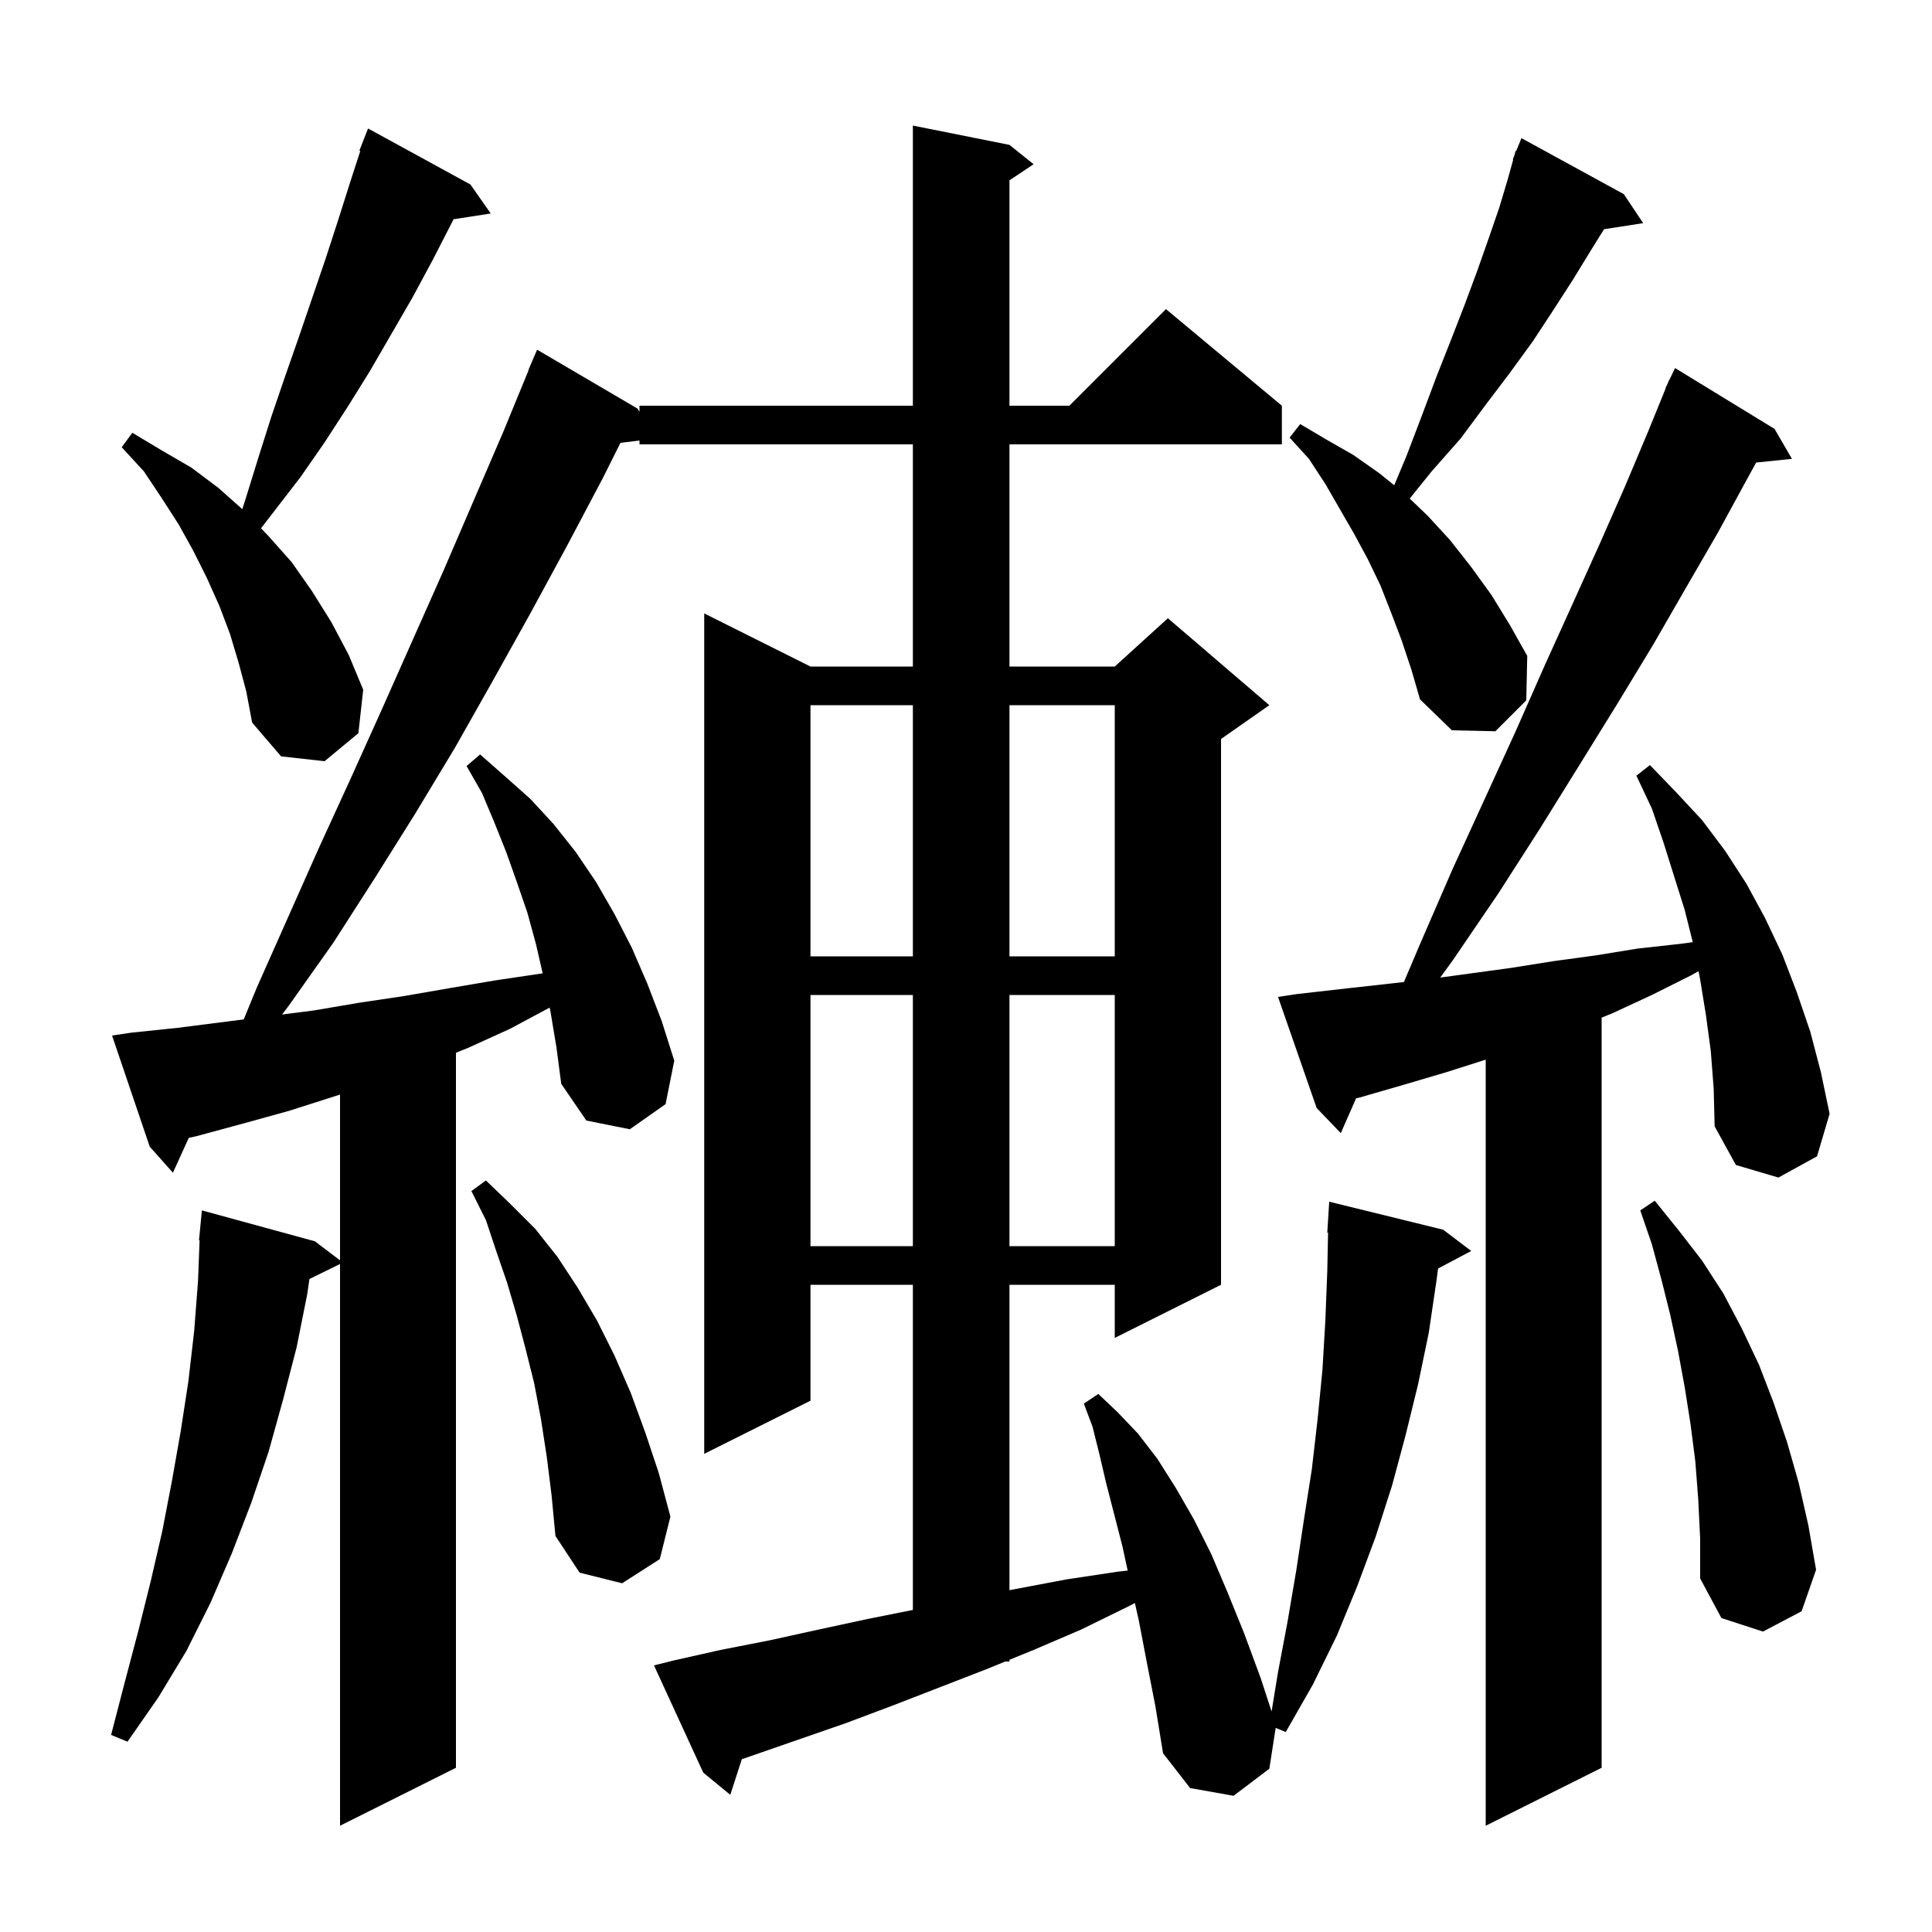 <svg xmlns="http://www.w3.org/2000/svg" xmlns:xlink="http://www.w3.org/1999/xlink" version="1.1" baseProfile="full" viewBox="0 0 200 200" width="200" height="200"><g fill="currentColor"><path d="M 177.1 108.8 L 176.6 105.1 L 176.0 101.4 L 175.833 100.542 L 175.0 101.0 L 171.0 103.0 L 166.9 104.9 L 165.8 105.345 L 165.8 183.0 L 153.8 189.0 L 153.8 109.695 L 149.7 111.0 L 145.3 112.3 L 140.8 113.6 L 140.381 113.702 L 138.8 117.3 L 136.3 114.7 L 132.3 103.2 L 134.3 102.9 L 138.7 102.4 L 143.2 101.9 L 145.333 101.658 L 147.1 97.5 L 150.4 89.9 L 153.7 82.7 L 156.9 75.7 L 159.9 68.9 L 162.8 62.5 L 165.6 56.3 L 168.2 50.4 L 170.6 44.7 L 172.429 40.211 L 172.4 40.2 L 172.631 39.715 L 172.8 39.3 L 172.823 39.311 L 173.4 38.1 L 183.7 44.4 L 185.5 47.5 L 181.794 47.883 L 180.8 49.7 L 177.8 55.2 L 174.5 60.9 L 171.1 66.8 L 167.4 72.9 L 163.5 79.2 L 159.4 85.8 L 155.1 92.5 L 150.4 99.4 L 149.091 101.197 L 156.4 100.2 L 160.8 99.5 L 165.2 98.9 L 169.5 98.2 L 174.0 97.7 L 175.233 97.532 L 174.4 94.2 L 172.2 87.2 L 171.0 83.7 L 169.4 80.3 L 170.8 79.2 L 173.5 82.0 L 176.2 84.9 L 178.6 88.1 L 180.8 91.5 L 182.7 95.0 L 184.5 98.8 L 186.0 102.7 L 187.4 106.8 L 188.5 111.0 L 189.4 115.3 L 188.1 119.7 L 184.1 121.9 L 179.7 120.6 L 177.5 116.6 L 177.4 112.7 Z M 118.7 172.0 L 117.9 167.8 L 117.483 165.945 L 116.8 166.3 L 111.9 168.7 L 107.0 170.8 L 104.5 171.82 L 104.5 172.0 L 104.06 172.0 L 102.1 172.8 L 92.3 176.6 L 87.5 178.4 L 76.792 182.115 L 75.6 185.8 L 72.8 183.5 L 67.7 172.4 L 69.7 171.9 L 74.6 170.8 L 79.7 169.8 L 84.7 168.7 L 89.8 167.6 L 94.5 166.66 L 94.5 133.0 L 83.9 133.0 L 83.9 145.0 L 72.9 150.5 L 72.9 63.5 L 83.9 69.0 L 94.5 69.0 L 94.5 46.0 L 66.2 46.0 L 66.2 45.605 L 64.228 45.843 L 62.4 49.5 L 58.7 56.5 L 54.9 63.5 L 51.0 70.5 L 47.1 77.4 L 43.0 84.2 L 38.8 90.9 L 34.5 97.6 L 29.9 104.1 L 29.198 105.022 L 32.5 104.6 L 37.2 103.8 L 41.9 103.1 L 46.5 102.3 L 51.2 101.5 L 56.176 100.759 L 55.5 97.8 L 54.6 94.5 L 53.5 91.3 L 52.4 88.2 L 51.2 85.2 L 49.9 82.1 L 48.3 79.3 L 49.7 78.1 L 52.2 80.3 L 54.9 82.7 L 57.3 85.3 L 59.6 88.2 L 61.7 91.3 L 63.6 94.6 L 65.4 98.1 L 67.0 101.8 L 68.5 105.7 L 69.8 109.8 L 68.9 114.3 L 65.2 116.9 L 60.7 116.0 L 58.1 112.2 L 57.6 108.4 L 57.0 104.8 L 56.901 104.306 L 52.8 106.5 L 48.4 108.5 L 47.2 108.98 L 47.2 183.0 L 35.2 189.0 L 35.2 130.847 L 32.033 132.401 L 31.8 134.0 L 30.7 139.5 L 29.3 144.9 L 27.8 150.3 L 26.0 155.6 L 24.0 160.8 L 21.8 165.9 L 19.3 170.9 L 16.4 175.7 L 13.2 180.3 L 11.5 179.6 L 12.9 174.2 L 14.3 168.9 L 15.6 163.7 L 16.8 158.5 L 17.8 153.3 L 18.7 148.2 L 19.5 143.0 L 20.1 137.8 L 20.5 132.6 L 20.662 128.401 L 20.6 128.4 L 20.9 125.3 L 32.6 128.5 L 35.2 130.472 L 35.2 113.309 L 29.9 115.0 L 25.2 116.3 L 20.4 117.6 L 19.539 117.793 L 17.9 121.4 L 15.5 118.7 L 11.6 107.2 L 13.6 106.9 L 18.4 106.4 L 25.232 105.528 L 26.6 102.2 L 33.0 87.8 L 36.3 80.6 L 39.5 73.5 L 45.9 59.1 L 52.1 44.7 L 54.726 38.309 L 54.7 38.3 L 55.6 36.2 L 66.0 42.3 L 66.2 42.626 L 66.2 42.0 L 94.5 42.0 L 94.5 13.0 L 104.5 15.0 L 107.0 17.0 L 104.5 18.667 L 104.5 42.0 L 110.7 42.0 L 120.7 32.0 L 132.7 42.0 L 132.7 46.0 L 104.5 46.0 L 104.5 69.0 L 115.4 69.0 L 120.9 64.0 L 131.4 73.0 L 126.4 76.5 L 126.4 133.0 L 115.4 138.5 L 115.4 133.0 L 104.5 133.0 L 104.5 164.618 L 105.1 164.5 L 110.4 163.5 L 115.7 162.7 L 116.737 162.585 L 116.2 160.1 L 115.3 156.6 L 114.5 153.5 L 113.8 150.5 L 113.1 147.7 L 112.2 145.3 L 113.7 144.3 L 115.7 146.2 L 117.8 148.4 L 119.8 151.0 L 121.7 154.0 L 123.6 157.3 L 125.4 160.9 L 127.1 164.9 L 128.8 169.1 L 130.5 173.7 L 131.634 177.172 L 132.3 173.1 L 133.3 167.8 L 134.2 162.5 L 135.0 157.2 L 135.8 152.1 L 136.4 146.9 L 136.9 141.8 L 137.2 136.7 L 137.4 131.6 L 137.48 127.598 L 137.4 127.6 L 137.6 124.4 L 149.4 127.3 L 152.3 129.5 L 148.87 131.316 L 148.7 132.6 L 147.9 138.0 L 146.8 143.3 L 145.5 148.6 L 144.1 153.8 L 142.4 159.1 L 140.5 164.2 L 138.4 169.3 L 135.9 174.4 L 133.1 179.3 L 132.058 178.871 L 131.4 183.1 L 127.7 185.9 L 123.2 185.1 L 120.4 181.5 L 119.6 176.6 Z M 175.8 155.2 L 175.5 151.3 L 175.0 147.4 L 174.4 143.6 L 173.7 139.8 L 172.9 136.1 L 172.0 132.5 L 171.0 128.8 L 169.8 125.3 L 171.3 124.3 L 173.8 127.4 L 176.2 130.5 L 178.4 133.9 L 180.3 137.5 L 182.1 141.3 L 183.6 145.2 L 185.0 149.3 L 186.2 153.5 L 187.2 157.9 L 188.0 162.5 L 186.5 166.8 L 182.5 168.9 L 178.2 167.5 L 176.0 163.4 L 176.0 159.3 Z M 56.6 150.8 L 56.0 146.9 L 55.3 143.2 L 54.4 139.6 L 53.5 136.2 L 52.5 132.8 L 51.4 129.6 L 50.3 126.3 L 48.8 123.3 L 50.3 122.2 L 52.8 124.6 L 55.4 127.2 L 57.7 130.1 L 59.8 133.3 L 61.8 136.7 L 63.6 140.3 L 65.3 144.2 L 66.8 148.3 L 68.2 152.5 L 69.4 157.0 L 68.3 161.4 L 64.4 163.9 L 60.0 162.8 L 57.5 159.0 L 57.1 154.8 Z M 83.9 103.0 L 83.9 129.0 L 94.5 129.0 L 94.5 103.0 Z M 104.5 103.0 L 104.5 129.0 L 115.4 129.0 L 115.4 103.0 Z M 83.9 73.0 L 83.9 99.0 L 94.5 99.0 L 94.5 73.0 Z M 104.5 73.0 L 104.5 99.0 L 115.4 99.0 L 115.4 73.0 Z M 24.7 68.6 L 23.8 65.6 L 22.7 62.7 L 21.4 59.8 L 20.0 57.0 L 18.5 54.3 L 16.7 51.5 L 14.9 48.8 L 12.6 46.3 L 13.7 44.8 L 16.7 46.6 L 19.8 48.4 L 22.6 50.5 L 25.085 52.709 L 25.5 51.4 L 26.8 47.2 L 28.1 43.1 L 29.5 39.0 L 30.9 35.0 L 33.7 26.8 L 35.0 22.8 L 36.3 18.7 L 37.298 15.63 L 37.2 15.6 L 38.1 13.3 L 48.7 19.1 L 50.8 22.1 L 46.947 22.698 L 46.8 23.0 L 44.8 26.9 L 42.7 30.8 L 38.3 38.4 L 36.0 42.1 L 33.6 45.8 L 31.1 49.4 L 27.02 54.689 L 27.8 55.5 L 30.2 58.2 L 32.3 61.2 L 34.3 64.4 L 36.1 67.8 L 37.6 71.4 L 37.1 75.9 L 33.6 78.8 L 29.1 78.3 L 26.1 74.8 L 25.5 71.6 Z M 145.1 66.3 L 144.0 63.4 L 142.9 60.6 L 141.6 57.9 L 140.2 55.3 L 137.2 50.1 L 135.5 47.5 L 133.5 45.3 L 134.6 43.9 L 137.3 45.5 L 140.1 47.1 L 142.8 49.0 L 144.329 50.235 L 145.6 47.2 L 147.2 43.0 L 148.7 39.0 L 150.2 35.2 L 151.6 31.6 L 152.9 28.1 L 154.1 24.7 L 155.2 21.5 L 156.1 18.5 L 156.648 16.515 L 156.6 16.5 L 156.759 16.112 L 156.9 15.6 L 156.959 15.624 L 157.5 14.3 L 168.1 20.1 L 170.1 23.1 L 166.048 23.729 L 164.7 25.9 L 162.8 29.0 L 160.8 32.1 L 158.7 35.3 L 156.3 38.6 L 153.8 41.9 L 151.2 45.4 L 148.2 48.8 L 145.935 51.612 L 147.8 53.4 L 150.1 55.9 L 152.3 58.7 L 154.4 61.6 L 156.3 64.7 L 158.1 67.9 L 158.0 72.5 L 154.8 75.7 L 150.3 75.6 L 147.0 72.4 L 146.1 69.3 Z "/></g></svg>